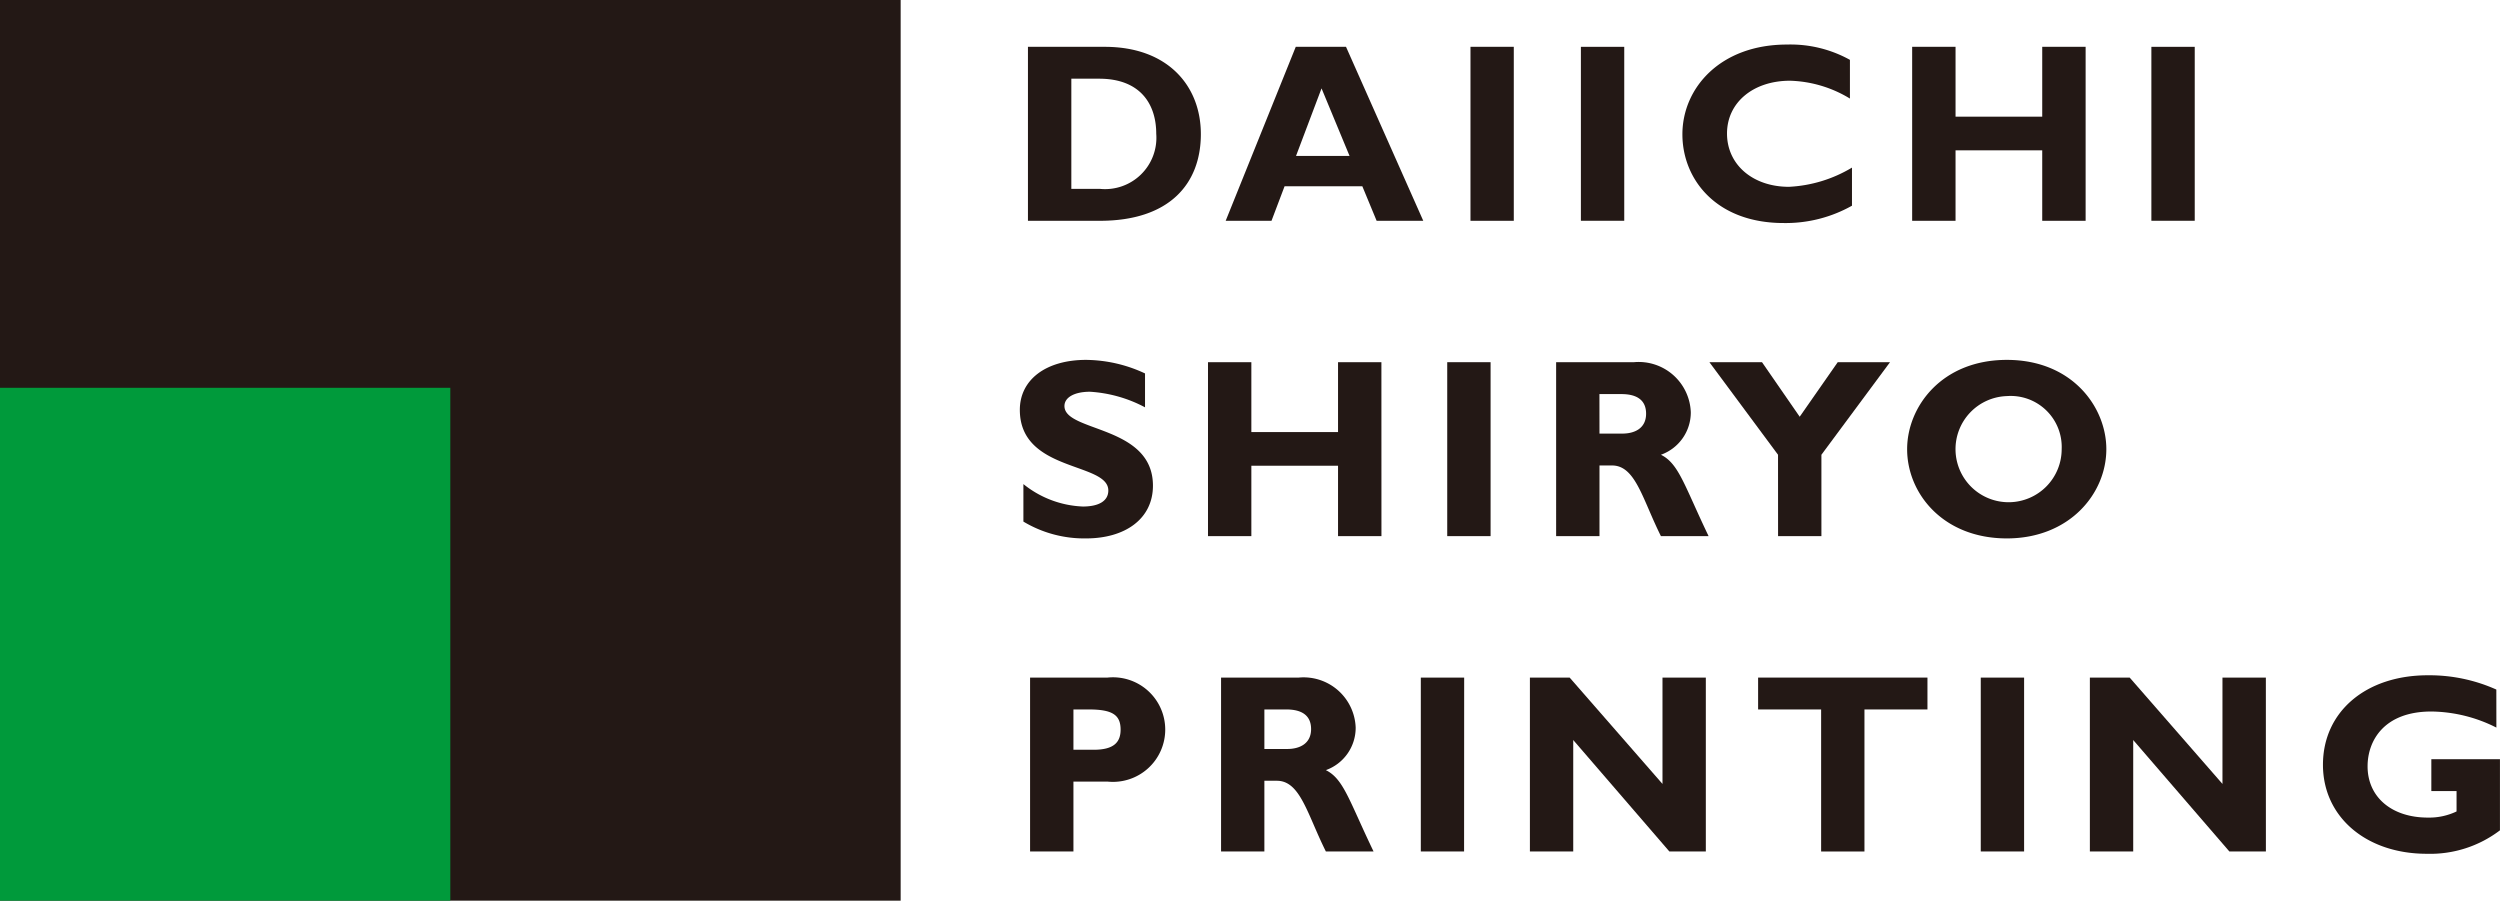 <svg xmlns="http://www.w3.org/2000/svg" width="169.123" height="60.931" viewBox="0 0 169.123 60.931">
  <g id="LOGO" transform="translate(-39.983 -19.072)">
    <g id="グループ_18" data-name="グループ 18">
      <g id="グループ_15" data-name="グループ 15">
        <path id="パス_45" data-name="パス 45" d="M114.72,22.24c4.295,0,6.5,2.674,6.5,5.9,0,3.381-2.141,5.869-6.834,5.869h-4.863V22.24Zm-2.262,9.607h1.917a3.473,3.473,0,0,0,3.827-3.724c0-2.02-1.087-3.727-3.862-3.727h-1.882Z" fill="#231815"/>
        <path id="パス_46" data-name="パス 46" d="M136.265,34.007H133.11l-.966-2.333h-5.261L126,34.007H122.9L127.64,22.24h3.4Zm-6.881-8.957-1.727,4.573h3.623Z" fill="#231815"/>
        <path id="パス_47" data-name="パス 47" d="M142.39,34.007h-2.93V22.24h2.93Z" fill="#231815"/>
        <path id="パス_48" data-name="パス 48" d="M149.862,34.007h-2.933V22.24h2.933Z" fill="#231815"/>
        <path id="パス_49" data-name="パス 49" d="M165.268,32.987a9.137,9.137,0,0,1-4.624,1.173c-4.571,0-6.848-2.967-6.848-6,0-3.141,2.57-6.074,7.07-6.074a8.283,8.283,0,0,1,4.263,1.035V25.74a8.22,8.22,0,0,0-4.052-1.207c-2.5,0-4.263,1.484-4.263,3.571,0,2.107,1.744,3.606,4.19,3.606a9.14,9.14,0,0,0,4.264-1.3Z" fill="#231815"/>
        <path id="パス_50" data-name="パス 50" d="M181.074,34.007h-2.936V29.244h-5.864v4.763h-2.935V22.24h2.935v4.724h5.864V22.24h2.936Z" fill="#231815"/>
        <path id="パス_51" data-name="パス 51" d="M188.455,34.007h-2.933V22.24h2.933Z" fill="#231815"/>
      </g>
      <g id="グループ_16" data-name="グループ 16">
        <path id="パス_52" data-name="パス 52" d="M117.443,46.627a9.1,9.1,0,0,0-3.725-1.054c-1.052,0-1.726.382-1.726.968,0,1.777,5.987,1.279,5.987,5.384,0,2.261-1.9,3.57-4.518,3.57a8,8,0,0,1-4.246-1.138V51.82a6.827,6.827,0,0,0,4.019,1.518c1.123,0,1.726-.4,1.726-1.084,0-1.934-5.986-1.227-5.986-5.456,0-2.034,1.76-3.38,4.487-3.38a9.571,9.571,0,0,1,3.982.917Z" fill="#231815"/>
        <path id="パス_53" data-name="パス 53" d="M133.437,55.341H130.5V50.578h-5.864v4.763h-2.933V43.574h2.933V48.3H130.5V43.574h2.934Z" fill="#231815"/>
        <path id="パス_54" data-name="パス 54" d="M140.82,55.341h-2.933V43.574h2.933Z" fill="#231815"/>
        <path id="パス_55" data-name="パス 55" d="M150.515,43.574a3.528,3.528,0,0,1,3.849,3.382,3.041,3.041,0,0,1-2.021,2.88c1.21.6,1.571,2.053,3.225,5.505h-3.225c-1.257-2.518-1.721-4.781-3.31-4.781h-.846v4.781h-2.933V43.574Zm-2.328,4.83h1.553c.809,0,1.6-.344,1.6-1.346,0-.879-.571-1.326-1.671-1.326h-1.486Z" fill="#231815"/>
        <path id="パス_56" data-name="パス 56" d="M160.265,49.836l-4.642-6.262h3.558l2.55,3.69,2.573-3.69h3.537L163.2,49.836v5.505h-2.932Z" fill="#231815"/>
        <path id="パス_57" data-name="パス 57" d="M175.746,55.495c-4.313,0-6.747-3.038-6.747-6.038,0-2.846,2.312-6.039,6.747-6.039s6.729,3.209,6.729,6.039C182.475,52.476,179.972,55.495,175.746,55.495Zm0-9.628a3.591,3.591,0,1,0,3.708,3.59A3.453,3.453,0,0,0,175.746,45.867Z" fill="#231815"/>
      </g>
      <g id="グループ_17" data-name="グループ 17">
        <path id="パス_58" data-name="パス 58" d="M114.907,64.91a3.537,3.537,0,1,1,.02,7.038H112.6v4.727h-2.933V64.91ZM112.6,69.793h1.364c1.345,0,1.827-.486,1.827-1.364,0-1-.567-1.363-2.156-1.363H112.6Z" fill="#231815"/>
        <path id="パス_59" data-name="パス 59" d="M127.846,64.91a3.524,3.524,0,0,1,3.847,3.383,3.045,3.045,0,0,1-2.017,2.878c1.208.6,1.567,2.054,3.226,5.5h-3.226c-1.26-2.52-1.727-4.781-3.314-4.781h-.845v4.781h-2.93V64.91Zm-2.329,4.83h1.554c.811,0,1.606-.346,1.606-1.346,0-.881-.572-1.328-1.677-1.328h-1.483Z" fill="#231815"/>
        <path id="パス_60" data-name="パス 60" d="M139.027,76.675H136.1V64.91h2.933Z" fill="#231815"/>
        <path id="パス_61" data-name="パス 61" d="M155.381,76.675h-2.465l-6.505-7.541v7.541H143.48V64.91h2.689l6.28,7.194V64.91h2.932Z" fill="#231815"/>
        <path id="パス_62" data-name="パス 62" d="M170.374,67.066h-4.262v9.609h-2.931V67.066h-4.263V64.91h11.456Z" fill="#231815"/>
        <path id="パス_63" data-name="パス 63" d="M176.912,76.675H173.98V64.91h2.932Z" fill="#231815"/>
        <path id="パス_64" data-name="パス 64" d="M193.269,76.675H190.8l-6.507-7.541v7.541h-2.932V64.91h2.693l6.277,7.194V64.91h2.936Z" fill="#231815"/>
        <path id="パス_65" data-name="パス 65" d="M208.861,68.293a9.965,9.965,0,0,0-4.4-1.088c-3.19,0-4.313,1.965-4.313,3.708,0,2.087,1.638,3.468,4.073,3.468a4.306,4.306,0,0,0,1.946-.415v-1.38h-1.706V70.429h4.642v4.813a7.786,7.786,0,0,1-4.95,1.588c-4.108,0-7.024-2.5-7.024-6.02,0-3.59,2.9-6.056,7.092-6.056a11.07,11.07,0,0,1,4.637.966Z" fill="#231815"/>
      </g>
      <rect id="長方形_37" data-name="長方形 37" width="60.929" height="60.931" transform="translate(39.983 19.072)" fill="#231815"/>
      <rect id="長方形_38" data-name="長方形 38" width="30.463" height="34.696" transform="translate(39.983 45.306)" fill="#009a3b"/>
    </g>
  </g>
</svg>
